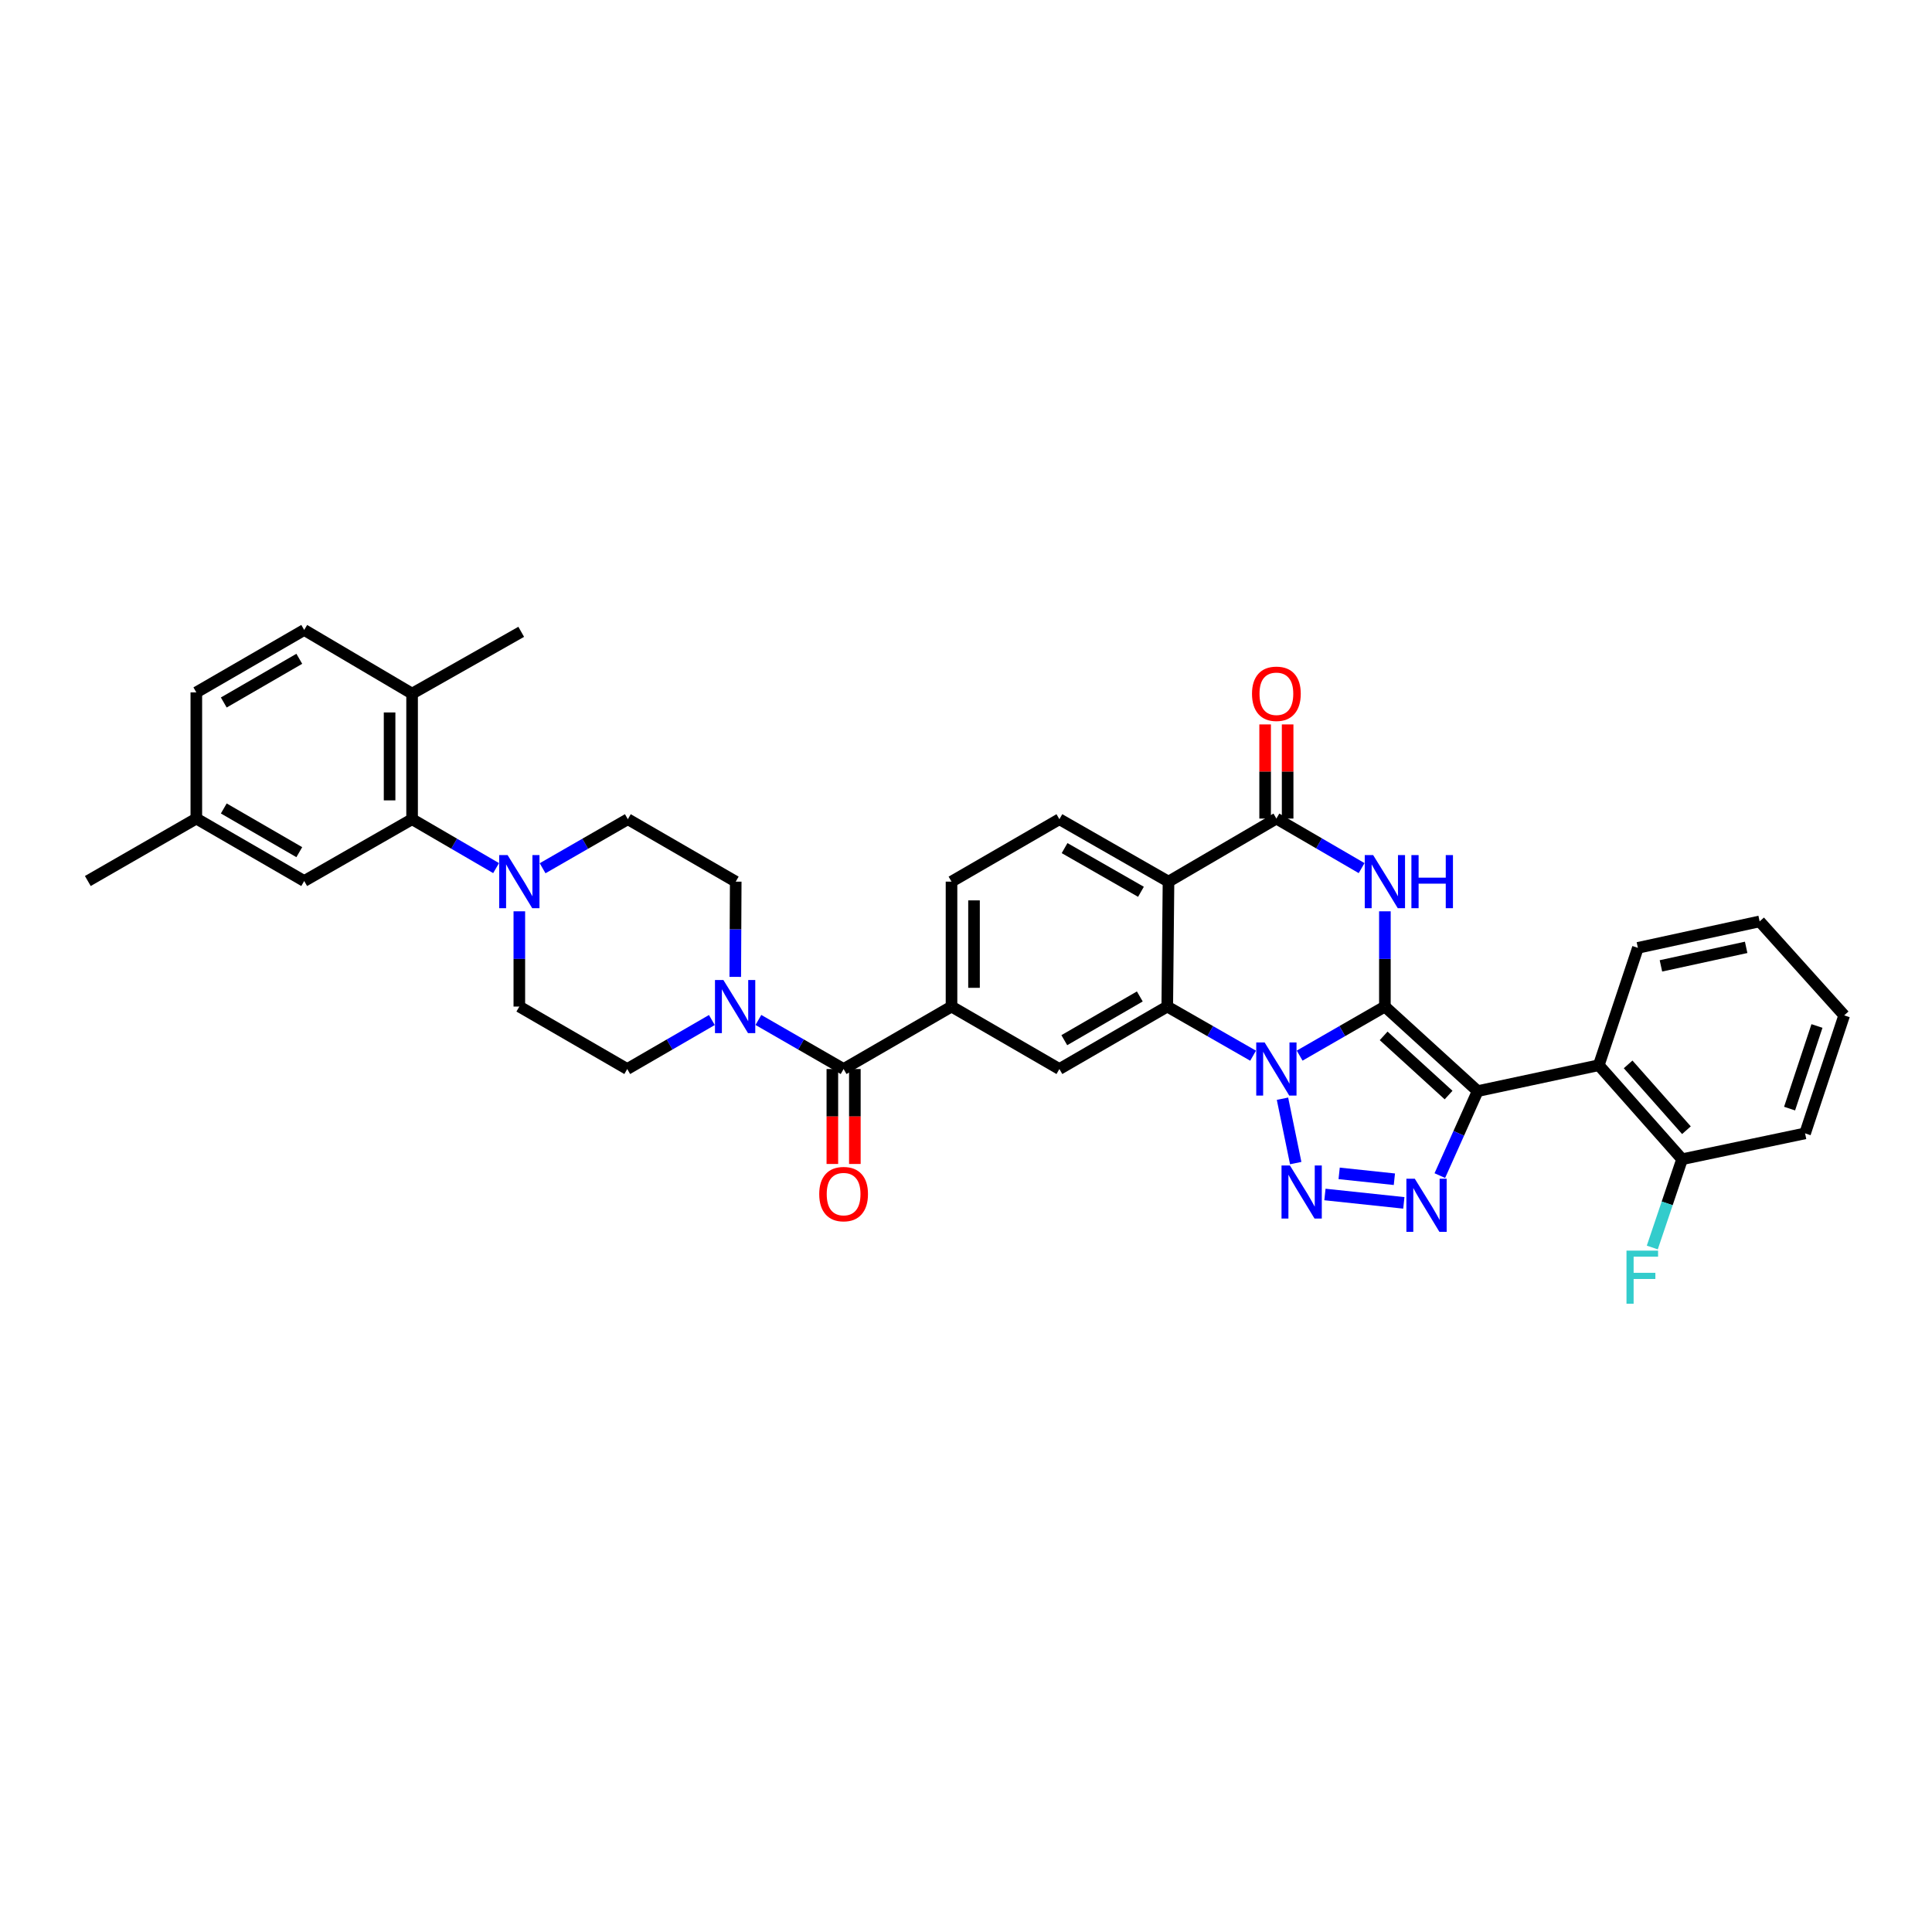 <?xml version='1.0' encoding='iso-8859-1'?>
<svg version='1.1' baseProfile='full'
              xmlns='http://www.w3.org/2000/svg'
                      xmlns:rdkit='http://www.rdkit.org/xml'
                      xmlns:xlink='http://www.w3.org/1999/xlink'
                  xml:space='preserve'
width='1000px' height='1000px' viewBox='0 0 1000 1000'>
<!-- END OF HEADER -->
<rect style='opacity:1.0;fill:#FFFFFF;stroke:none' width='1000' height='1000' x='0' y='0'> </rect>
<path class='bond-0' d='M 716.817,520.992 L 694.757,533.691' style='fill:none;fill-rule:evenodd;stroke:#000000;stroke-width:6px;stroke-linecap:butt;stroke-linejoin:miter;stroke-opacity:1' />
<path class='bond-0' d='M 694.757,533.691 L 672.697,546.391' style='fill:none;fill-rule:evenodd;stroke:#0000FF;stroke-width:6px;stroke-linecap:butt;stroke-linejoin:miter;stroke-opacity:1' />
<path class='bond-1' d='M 716.817,520.992 L 764.833,564.757' style='fill:none;fill-rule:evenodd;stroke:#000000;stroke-width:6px;stroke-linecap:butt;stroke-linejoin:miter;stroke-opacity:1' />
<path class='bond-1' d='M 716.173,536.164 L 749.785,566.8' style='fill:none;fill-rule:evenodd;stroke:#000000;stroke-width:6px;stroke-linecap:butt;stroke-linejoin:miter;stroke-opacity:1' />
<path class='bond-3' d='M 716.817,520.992 L 716.817,496.342' style='fill:none;fill-rule:evenodd;stroke:#000000;stroke-width:6px;stroke-linecap:butt;stroke-linejoin:miter;stroke-opacity:1' />
<path class='bond-3' d='M 716.817,496.342 L 716.817,471.693' style='fill:none;fill-rule:evenodd;stroke:#0000FF;stroke-width:6px;stroke-linecap:butt;stroke-linejoin:miter;stroke-opacity:1' />
<path class='bond-2' d='M 663.812,568.692 L 670.659,602.011' style='fill:none;fill-rule:evenodd;stroke:#0000FF;stroke-width:6px;stroke-linecap:butt;stroke-linejoin:miter;stroke-opacity:1' />
<path class='bond-5' d='M 648.603,546.426 L 626.388,533.709' style='fill:none;fill-rule:evenodd;stroke:#0000FF;stroke-width:6px;stroke-linecap:butt;stroke-linejoin:miter;stroke-opacity:1' />
<path class='bond-5' d='M 626.388,533.709 L 604.173,520.992' style='fill:none;fill-rule:evenodd;stroke:#000000;stroke-width:6px;stroke-linecap:butt;stroke-linejoin:miter;stroke-opacity:1' />
<path class='bond-4' d='M 764.833,564.757 L 755.041,586.624' style='fill:none;fill-rule:evenodd;stroke:#000000;stroke-width:6px;stroke-linecap:butt;stroke-linejoin:miter;stroke-opacity:1' />
<path class='bond-4' d='M 755.041,586.624 L 745.249,608.49' style='fill:none;fill-rule:evenodd;stroke:#0000FF;stroke-width:6px;stroke-linecap:butt;stroke-linejoin:miter;stroke-opacity:1' />
<path class='bond-8' d='M 764.833,564.757 L 827.532,551.351' style='fill:none;fill-rule:evenodd;stroke:#000000;stroke-width:6px;stroke-linecap:butt;stroke-linejoin:miter;stroke-opacity:1' />
<path class='bond-36' d='M 685.785,618.266 L 726.624,622.604' style='fill:none;fill-rule:evenodd;stroke:#0000FF;stroke-width:6px;stroke-linecap:butt;stroke-linejoin:miter;stroke-opacity:1' />
<path class='bond-36' d='M 693.141,607.335 L 721.728,610.372' style='fill:none;fill-rule:evenodd;stroke:#0000FF;stroke-width:6px;stroke-linecap:butt;stroke-linejoin:miter;stroke-opacity:1' />
<path class='bond-7' d='M 704.769,449.331 L 682.711,436.51' style='fill:none;fill-rule:evenodd;stroke:#0000FF;stroke-width:6px;stroke-linecap:butt;stroke-linejoin:miter;stroke-opacity:1' />
<path class='bond-7' d='M 682.711,436.51 L 660.654,423.69' style='fill:none;fill-rule:evenodd;stroke:#000000;stroke-width:6px;stroke-linecap:butt;stroke-linejoin:miter;stroke-opacity:1' />
<path class='bond-12' d='M 604.173,520.992 L 548.34,553.324' style='fill:none;fill-rule:evenodd;stroke:#000000;stroke-width:6px;stroke-linecap:butt;stroke-linejoin:miter;stroke-opacity:1' />
<path class='bond-12' d='M 589.962,515.763 L 550.879,538.396' style='fill:none;fill-rule:evenodd;stroke:#000000;stroke-width:6px;stroke-linecap:butt;stroke-linejoin:miter;stroke-opacity:1' />
<path class='bond-37' d='M 604.173,520.992 L 604.814,456.333' style='fill:none;fill-rule:evenodd;stroke:#000000;stroke-width:6px;stroke-linecap:butt;stroke-linejoin:miter;stroke-opacity:1' />
<path class='bond-6' d='M 604.814,456.333 L 660.654,423.69' style='fill:none;fill-rule:evenodd;stroke:#000000;stroke-width:6px;stroke-linecap:butt;stroke-linejoin:miter;stroke-opacity:1' />
<path class='bond-15' d='M 604.814,456.333 L 548.34,424.02' style='fill:none;fill-rule:evenodd;stroke:#000000;stroke-width:6px;stroke-linecap:butt;stroke-linejoin:miter;stroke-opacity:1' />
<path class='bond-15' d='M 590.559,461.595 L 551.027,438.976' style='fill:none;fill-rule:evenodd;stroke:#000000;stroke-width:6px;stroke-linecap:butt;stroke-linejoin:miter;stroke-opacity:1' />
<path class='bond-16' d='M 666.477,423.69 L 666.477,399.325' style='fill:none;fill-rule:evenodd;stroke:#000000;stroke-width:6px;stroke-linecap:butt;stroke-linejoin:miter;stroke-opacity:1' />
<path class='bond-16' d='M 666.477,399.325 L 666.477,374.96' style='fill:none;fill-rule:evenodd;stroke:#FF0000;stroke-width:6px;stroke-linecap:butt;stroke-linejoin:miter;stroke-opacity:1' />
<path class='bond-16' d='M 654.83,423.69 L 654.83,399.325' style='fill:none;fill-rule:evenodd;stroke:#000000;stroke-width:6px;stroke-linecap:butt;stroke-linejoin:miter;stroke-opacity:1' />
<path class='bond-16' d='M 654.83,399.325 L 654.83,374.96' style='fill:none;fill-rule:evenodd;stroke:#FF0000;stroke-width:6px;stroke-linecap:butt;stroke-linejoin:miter;stroke-opacity:1' />
<path class='bond-17' d='M 827.532,551.351 L 870.644,600.015' style='fill:none;fill-rule:evenodd;stroke:#000000;stroke-width:6px;stroke-linecap:butt;stroke-linejoin:miter;stroke-opacity:1' />
<path class='bond-17' d='M 842.716,550.927 L 872.895,584.992' style='fill:none;fill-rule:evenodd;stroke:#000000;stroke-width:6px;stroke-linecap:butt;stroke-linejoin:miter;stroke-opacity:1' />
<path class='bond-30' d='M 827.532,551.351 L 847.771,490.607' style='fill:none;fill-rule:evenodd;stroke:#000000;stroke-width:6px;stroke-linecap:butt;stroke-linejoin:miter;stroke-opacity:1' />
<path class='bond-9' d='M 436.648,553.324 L 492.501,520.992' style='fill:none;fill-rule:evenodd;stroke:#000000;stroke-width:6px;stroke-linecap:butt;stroke-linejoin:miter;stroke-opacity:1' />
<path class='bond-10' d='M 436.648,553.324 L 414.595,540.625' style='fill:none;fill-rule:evenodd;stroke:#000000;stroke-width:6px;stroke-linecap:butt;stroke-linejoin:miter;stroke-opacity:1' />
<path class='bond-10' d='M 414.595,540.625 L 392.542,527.927' style='fill:none;fill-rule:evenodd;stroke:#0000FF;stroke-width:6px;stroke-linecap:butt;stroke-linejoin:miter;stroke-opacity:1' />
<path class='bond-25' d='M 430.825,553.324 L 430.825,577.896' style='fill:none;fill-rule:evenodd;stroke:#000000;stroke-width:6px;stroke-linecap:butt;stroke-linejoin:miter;stroke-opacity:1' />
<path class='bond-25' d='M 430.825,577.896 L 430.825,602.468' style='fill:none;fill-rule:evenodd;stroke:#FF0000;stroke-width:6px;stroke-linecap:butt;stroke-linejoin:miter;stroke-opacity:1' />
<path class='bond-25' d='M 442.472,553.324 L 442.472,577.896' style='fill:none;fill-rule:evenodd;stroke:#000000;stroke-width:6px;stroke-linecap:butt;stroke-linejoin:miter;stroke-opacity:1' />
<path class='bond-25' d='M 442.472,577.896 L 442.472,602.468' style='fill:none;fill-rule:evenodd;stroke:#FF0000;stroke-width:6px;stroke-linecap:butt;stroke-linejoin:miter;stroke-opacity:1' />
<path class='bond-20' d='M 368.461,527.961 L 346.56,540.643' style='fill:none;fill-rule:evenodd;stroke:#0000FF;stroke-width:6px;stroke-linecap:butt;stroke-linejoin:miter;stroke-opacity:1' />
<path class='bond-20' d='M 346.56,540.643 L 324.659,553.324' style='fill:none;fill-rule:evenodd;stroke:#000000;stroke-width:6px;stroke-linecap:butt;stroke-linejoin:miter;stroke-opacity:1' />
<path class='bond-21' d='M 380.572,505.632 L 380.69,480.983' style='fill:none;fill-rule:evenodd;stroke:#0000FF;stroke-width:6px;stroke-linecap:butt;stroke-linejoin:miter;stroke-opacity:1' />
<path class='bond-21' d='M 380.69,480.983 L 380.809,456.333' style='fill:none;fill-rule:evenodd;stroke:#000000;stroke-width:6px;stroke-linecap:butt;stroke-linejoin:miter;stroke-opacity:1' />
<path class='bond-11' d='M 280.85,449.404 L 302.91,436.712' style='fill:none;fill-rule:evenodd;stroke:#0000FF;stroke-width:6px;stroke-linecap:butt;stroke-linejoin:miter;stroke-opacity:1' />
<path class='bond-11' d='M 302.91,436.712 L 324.969,424.02' style='fill:none;fill-rule:evenodd;stroke:#000000;stroke-width:6px;stroke-linecap:butt;stroke-linejoin:miter;stroke-opacity:1' />
<path class='bond-14' d='M 256.777,449.33 L 235.037,436.675' style='fill:none;fill-rule:evenodd;stroke:#0000FF;stroke-width:6px;stroke-linecap:butt;stroke-linejoin:miter;stroke-opacity:1' />
<path class='bond-14' d='M 235.037,436.675 L 213.297,424.02' style='fill:none;fill-rule:evenodd;stroke:#000000;stroke-width:6px;stroke-linecap:butt;stroke-linejoin:miter;stroke-opacity:1' />
<path class='bond-40' d='M 268.806,471.693 L 268.806,496.342' style='fill:none;fill-rule:evenodd;stroke:#0000FF;stroke-width:6px;stroke-linecap:butt;stroke-linejoin:miter;stroke-opacity:1' />
<path class='bond-40' d='M 268.806,496.342 L 268.806,520.992' style='fill:none;fill-rule:evenodd;stroke:#000000;stroke-width:6px;stroke-linecap:butt;stroke-linejoin:miter;stroke-opacity:1' />
<path class='bond-13' d='M 548.34,553.324 L 492.501,520.992' style='fill:none;fill-rule:evenodd;stroke:#000000;stroke-width:6px;stroke-linecap:butt;stroke-linejoin:miter;stroke-opacity:1' />
<path class='bond-38' d='M 492.501,520.992 L 492.501,456.333' style='fill:none;fill-rule:evenodd;stroke:#000000;stroke-width:6px;stroke-linecap:butt;stroke-linejoin:miter;stroke-opacity:1' />
<path class='bond-38' d='M 504.148,511.293 L 504.148,466.032' style='fill:none;fill-rule:evenodd;stroke:#000000;stroke-width:6px;stroke-linecap:butt;stroke-linejoin:miter;stroke-opacity:1' />
<path class='bond-19' d='M 213.297,424.02 L 213.297,359.018' style='fill:none;fill-rule:evenodd;stroke:#000000;stroke-width:6px;stroke-linecap:butt;stroke-linejoin:miter;stroke-opacity:1' />
<path class='bond-19' d='M 201.65,414.27 L 201.65,368.768' style='fill:none;fill-rule:evenodd;stroke:#000000;stroke-width:6px;stroke-linecap:butt;stroke-linejoin:miter;stroke-opacity:1' />
<path class='bond-24' d='M 213.297,424.02 L 157.457,456.009' style='fill:none;fill-rule:evenodd;stroke:#000000;stroke-width:6px;stroke-linecap:butt;stroke-linejoin:miter;stroke-opacity:1' />
<path class='bond-18' d='M 548.34,424.02 L 492.501,456.333' style='fill:none;fill-rule:evenodd;stroke:#000000;stroke-width:6px;stroke-linecap:butt;stroke-linejoin:miter;stroke-opacity:1' />
<path class='bond-28' d='M 870.644,600.015 L 862.934,622.862' style='fill:none;fill-rule:evenodd;stroke:#000000;stroke-width:6px;stroke-linecap:butt;stroke-linejoin:miter;stroke-opacity:1' />
<path class='bond-28' d='M 862.934,622.862 L 855.223,645.709' style='fill:none;fill-rule:evenodd;stroke:#33CCCC;stroke-width:6px;stroke-linecap:butt;stroke-linejoin:miter;stroke-opacity:1' />
<path class='bond-32' d='M 870.644,600.015 L 934.306,586.634' style='fill:none;fill-rule:evenodd;stroke:#000000;stroke-width:6px;stroke-linecap:butt;stroke-linejoin:miter;stroke-opacity:1' />
<path class='bond-26' d='M 213.297,359.018 L 157.457,326.064' style='fill:none;fill-rule:evenodd;stroke:#000000;stroke-width:6px;stroke-linecap:butt;stroke-linejoin:miter;stroke-opacity:1' />
<path class='bond-31' d='M 213.297,359.018 L 269.783,327.029' style='fill:none;fill-rule:evenodd;stroke:#000000;stroke-width:6px;stroke-linecap:butt;stroke-linejoin:miter;stroke-opacity:1' />
<path class='bond-23' d='M 324.659,553.324 L 268.806,520.992' style='fill:none;fill-rule:evenodd;stroke:#000000;stroke-width:6px;stroke-linecap:butt;stroke-linejoin:miter;stroke-opacity:1' />
<path class='bond-22' d='M 380.809,456.333 L 324.969,424.02' style='fill:none;fill-rule:evenodd;stroke:#000000;stroke-width:6px;stroke-linecap:butt;stroke-linejoin:miter;stroke-opacity:1' />
<path class='bond-27' d='M 157.457,456.009 L 101.618,423.69' style='fill:none;fill-rule:evenodd;stroke:#000000;stroke-width:6px;stroke-linecap:butt;stroke-linejoin:miter;stroke-opacity:1' />
<path class='bond-27' d='M 154.915,441.081 L 115.828,418.458' style='fill:none;fill-rule:evenodd;stroke:#000000;stroke-width:6px;stroke-linecap:butt;stroke-linejoin:miter;stroke-opacity:1' />
<path class='bond-41' d='M 157.457,326.064 L 101.618,358.378' style='fill:none;fill-rule:evenodd;stroke:#000000;stroke-width:6px;stroke-linecap:butt;stroke-linejoin:miter;stroke-opacity:1' />
<path class='bond-41' d='M 154.915,340.992 L 115.827,363.611' style='fill:none;fill-rule:evenodd;stroke:#000000;stroke-width:6px;stroke-linecap:butt;stroke-linejoin:miter;stroke-opacity:1' />
<path class='bond-29' d='M 101.618,423.69 L 101.618,358.378' style='fill:none;fill-rule:evenodd;stroke:#000000;stroke-width:6px;stroke-linecap:butt;stroke-linejoin:miter;stroke-opacity:1' />
<path class='bond-33' d='M 101.618,423.69 L 45.455,456.009' style='fill:none;fill-rule:evenodd;stroke:#000000;stroke-width:6px;stroke-linecap:butt;stroke-linejoin:miter;stroke-opacity:1' />
<path class='bond-34' d='M 847.771,490.607 L 910.786,476.915' style='fill:none;fill-rule:evenodd;stroke:#000000;stroke-width:6px;stroke-linecap:butt;stroke-linejoin:miter;stroke-opacity:1' />
<path class='bond-34' d='M 859.696,499.934 L 903.807,490.35' style='fill:none;fill-rule:evenodd;stroke:#000000;stroke-width:6px;stroke-linecap:butt;stroke-linejoin:miter;stroke-opacity:1' />
<path class='bond-39' d='M 934.306,586.634 L 954.545,525.553' style='fill:none;fill-rule:evenodd;stroke:#000000;stroke-width:6px;stroke-linecap:butt;stroke-linejoin:miter;stroke-opacity:1' />
<path class='bond-39' d='M 926.286,573.808 L 940.454,531.052' style='fill:none;fill-rule:evenodd;stroke:#000000;stroke-width:6px;stroke-linecap:butt;stroke-linejoin:miter;stroke-opacity:1' />
<path class='bond-35' d='M 910.786,476.915 L 954.545,525.553' style='fill:none;fill-rule:evenodd;stroke:#000000;stroke-width:6px;stroke-linecap:butt;stroke-linejoin:miter;stroke-opacity:1' />
<path  class='atom-1' d='M 654.578 539.581
L 663.585 554.14
Q 664.478 555.576, 665.914 558.177
Q 667.35 560.778, 667.428 560.933
L 667.428 539.581
L 671.077 539.581
L 671.077 567.067
L 667.312 567.067
L 657.645 551.15
Q 656.519 549.287, 655.315 547.151
Q 654.151 545.016, 653.801 544.356
L 653.801 567.067
L 650.23 567.067
L 650.23 539.581
L 654.578 539.581
' fill='#0000FF'/>
<path  class='atom-3' d='M 667.661 603.243
L 676.668 617.802
Q 677.561 619.238, 678.997 621.839
Q 680.434 624.44, 680.511 624.596
L 680.511 603.243
L 684.16 603.243
L 684.16 630.73
L 680.395 630.73
L 670.728 614.812
Q 669.602 612.949, 668.399 610.814
Q 667.234 608.678, 666.885 608.019
L 666.885 630.73
L 663.313 630.73
L 663.313 603.243
L 667.661 603.243
' fill='#0000FF'/>
<path  class='atom-4' d='M 710.741 442.59
L 719.748 457.148
Q 720.641 458.585, 722.077 461.186
Q 723.513 463.787, 723.591 463.942
L 723.591 442.59
L 727.24 442.59
L 727.24 470.076
L 723.475 470.076
L 713.808 454.159
Q 712.682 452.295, 711.478 450.16
Q 710.314 448.025, 709.964 447.365
L 709.964 470.076
L 706.393 470.076
L 706.393 442.59
L 710.741 442.59
' fill='#0000FF'/>
<path  class='atom-4' d='M 730.54 442.59
L 734.267 442.59
L 734.267 454.275
L 748.321 454.275
L 748.321 442.59
L 752.048 442.59
L 752.048 470.076
L 748.321 470.076
L 748.321 457.381
L 734.267 457.381
L 734.267 470.076
L 730.54 470.076
L 730.54 442.59
' fill='#0000FF'/>
<path  class='atom-5' d='M 732.294 610.108
L 741.301 624.667
Q 742.193 626.103, 743.63 628.704
Q 745.066 631.305, 745.144 631.461
L 745.144 610.108
L 748.793 610.108
L 748.793 637.595
L 745.027 637.595
L 735.361 621.678
Q 734.235 619.814, 733.031 617.679
Q 731.867 615.544, 731.517 614.884
L 731.517 637.595
L 727.946 637.595
L 727.946 610.108
L 732.294 610.108
' fill='#0000FF'/>
<path  class='atom-11' d='M 374.423 507.249
L 383.429 521.807
Q 384.322 523.243, 385.759 525.844
Q 387.195 528.446, 387.273 528.601
L 387.273 507.249
L 390.922 507.249
L 390.922 534.735
L 387.156 534.735
L 377.489 518.818
Q 376.364 516.954, 375.16 514.819
Q 373.995 512.684, 373.646 512.024
L 373.646 534.735
L 370.074 534.735
L 370.074 507.249
L 374.423 507.249
' fill='#0000FF'/>
<path  class='atom-12' d='M 262.731 442.59
L 271.737 457.148
Q 272.63 458.585, 274.067 461.186
Q 275.503 463.787, 275.581 463.942
L 275.581 442.59
L 279.23 442.59
L 279.23 470.076
L 275.464 470.076
L 265.797 454.159
Q 264.672 452.295, 263.468 450.16
Q 262.303 448.025, 261.954 447.365
L 261.954 470.076
L 258.382 470.076
L 258.382 442.59
L 262.731 442.59
' fill='#0000FF'/>
<path  class='atom-17' d='M 648.036 359.096
Q 648.036 352.496, 651.297 348.808
Q 654.558 345.12, 660.654 345.12
Q 666.749 345.12, 670.01 348.808
Q 673.271 352.496, 673.271 359.096
Q 673.271 365.773, 669.971 369.578
Q 666.671 373.344, 660.654 373.344
Q 654.597 373.344, 651.297 369.578
Q 648.036 365.812, 648.036 359.096
M 660.654 370.238
Q 664.846 370.238, 667.098 367.443
Q 669.389 364.609, 669.389 359.096
Q 669.389 353.7, 667.098 350.982
Q 664.846 348.226, 660.654 348.226
Q 656.461 348.226, 654.17 350.943
Q 651.918 353.661, 651.918 359.096
Q 651.918 364.647, 654.17 367.443
Q 656.461 370.238, 660.654 370.238
' fill='#FF0000'/>
<path  class='atom-26' d='M 424.031 618.061
Q 424.031 611.461, 427.292 607.773
Q 430.553 604.085, 436.648 604.085
Q 442.743 604.085, 446.005 607.773
Q 449.266 611.461, 449.266 618.061
Q 449.266 624.738, 445.966 628.543
Q 442.666 632.308, 436.648 632.308
Q 430.592 632.308, 427.292 628.543
Q 424.031 624.777, 424.031 618.061
M 436.648 629.203
Q 440.841 629.203, 443.093 626.407
Q 445.383 623.573, 445.383 618.061
Q 445.383 612.664, 443.093 609.947
Q 440.841 607.19, 436.648 607.19
Q 432.456 607.19, 430.165 609.908
Q 427.913 612.625, 427.913 618.061
Q 427.913 623.612, 430.165 626.407
Q 432.456 629.203, 436.648 629.203
' fill='#FF0000'/>
<path  class='atom-29' d='M 841.87 647.32
L 858.214 647.32
L 858.214 650.464
L 845.558 650.464
L 845.558 658.811
L 856.817 658.811
L 856.817 661.995
L 845.558 661.995
L 845.558 674.806
L 841.87 674.806
L 841.87 647.32
' fill='#33CCCC'/>
</svg>
